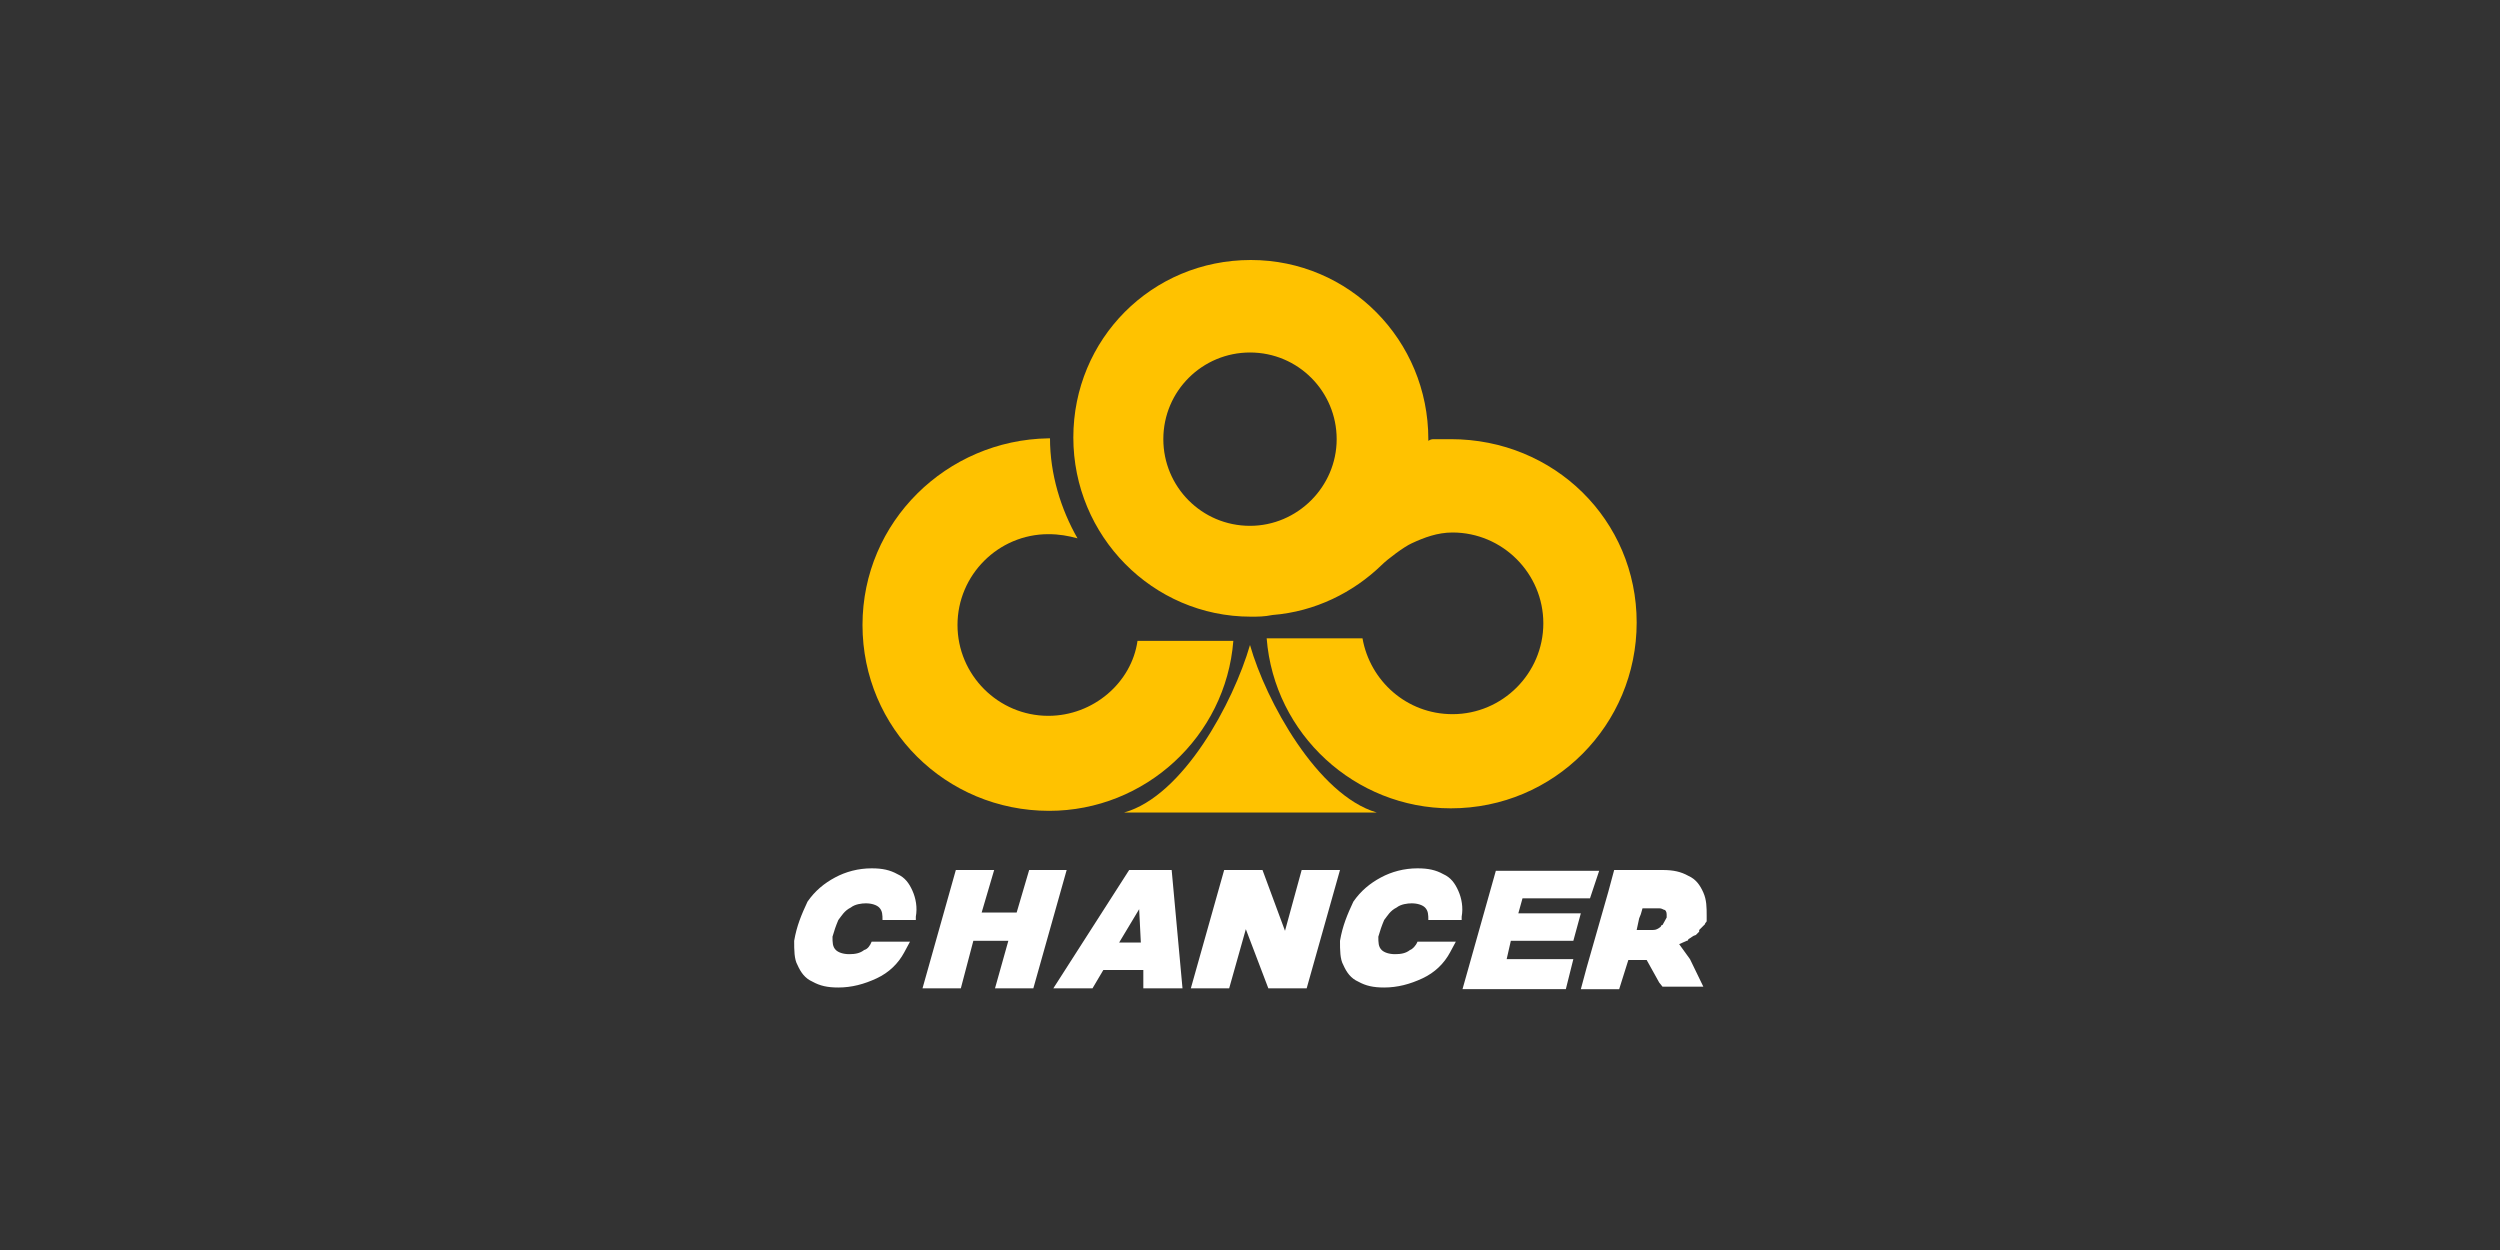 <?xml version="1.0" encoding="utf-8"?>
<!-- Generator: Adobe Illustrator 27.0.0, SVG Export Plug-In . SVG Version: 6.00 Build 0)  -->
<svg version="1.1" id="Layer_1" xmlns="http://www.w3.org/2000/svg" xmlns:xlink="http://www.w3.org/1999/xlink" x="0px" y="0px"
	 viewBox="0 0 300 150" style="enable-background:new 0 0 300 150;" xml:space="preserve">
<rect x="0" y="0" width="300" height="150" fill="#333333" stroke="none"/>
<style type="text/css">
	.st0{display:none;fill:#1B1C27;}
	.st1{fill:#FFFFFF;}
	.st2{fill:#FFC200;}
	.st3{fill:none;}
</style>
<rect class="st0" width="300" height="150"/>
<g>
	<g>
		<path class="st1" d="M128,104.4l-4,14.2h-4.6l1.6-5.7h-4.2l-1.5,5.7h-4.6l4-14.2h4.6l-1.5,5.1h4.2l1.5-5.1
			C123.6,104.4,128,104.4,128,104.4z"/>
		<path class="st1" d="M137.1,116.4h-4.7l-1.3,2.2h-4.7l9.1-14.2h5.1l1.3,14.2h-4.7V116.4z M136.9,113.1l-0.2-4l-2.4,4H136.9z"/>
		<path class="st1" d="M156.8,118.6h-4.6l-2.7-7.1l-2,7.1h-4.6l4-14.2h4.6l2.7,7.3l2-7.3h4.6L156.8,118.6z"/>
		<path class="st1" d="M182.7,107.8l-0.5,1.8h7.5l-0.9,3.3h-7.5l-0.5,2.2h8l-0.9,3.6h-12.4l4-14.2h12.4l-1.1,3.3H182.7z"/>
		<path class="st1" d="M204.4,107.1c-0.4-0.9-0.9-1.6-1.8-2c-0.9-0.5-1.8-0.7-3.1-0.7h-5.8l-0.7,2.6l-2.6,9.1l-0.7,2.6h4.4h0.2
			l1.1-3.5h2.2l1.5,2.7l0.4,0.5h4.9l-1.6-3.3l-1.3-1.8c0.4-0.2,0.5-0.2,0.9-0.4c0.2,0,0.2-0.2,0.2-0.2c0.4-0.2,0.5-0.4,0.9-0.5
			l0.2-0.2c0,0,0,0,0.2-0.2c0,0,0,0,0-0.2l0.2-0.2c0.2-0.2,0.4-0.4,0.5-0.5c0-0.2,0.2-0.2,0.2-0.4c0,0,0,0,0-0.2l0,0
			c0-0.2,0-0.2,0-0.4C204.8,108.9,204.8,108,204.4,107.1z M196.7,110.2l0.2-0.5l0.2-0.7h1.8c0,0,0,0,0.2,0c0.4,0,0.5,0.2,0.7,0.2
			c0.2,0.2,0.2,0.4,0.2,0.7c0,0.2,0,0.2,0,0.2c-0.2,0.4-0.4,0.7-0.5,0.9c0,0-0.2,0-0.2,0.2c-0.5,0.4-0.7,0.4-1.1,0.4h-1.8
			L196.7,110.2z"/>
		<g>
			<path class="st1" d="M103.7,114c-0.5,0.4-1.1,0.5-1.8,0.5c-0.7,0-1.3-0.2-1.6-0.5c-0.4-0.4-0.4-0.9-0.4-1.6
				c0.2-0.7,0.4-1.3,0.7-2c0.4-0.5,0.7-1.1,1.5-1.5c0.5-0.4,1.3-0.5,1.8-0.5c0.7,0,1.3,0.2,1.6,0.5c0.4,0.4,0.4,0.9,0.4,1.5h4
				c0-0.2,0-0.2,0-0.4c0.2-1.1,0-2.2-0.4-3.1c-0.4-0.9-0.9-1.6-1.8-2c-0.9-0.5-1.8-0.7-3.1-0.7c-1.6,0-3.1,0.4-4.4,1.1
				s-2.4,1.6-3.3,2.9c-0.7,1.5-1.3,2.9-1.6,4.7c0,1.1,0,2.2,0.4,2.9c0.4,0.9,0.9,1.6,1.8,2c0.9,0.5,1.8,0.7,3.1,0.7
				c1.6,0,3.1-0.4,4.6-1.1c1.5-0.7,2.6-1.8,3.3-3.1c0.2-0.4,0.5-0.9,0.7-1.3h-4.6C104.4,113.5,104.1,113.9,103.7,114z"/>
			<path class="st1" d="M169.2,114c-0.5,0.4-1.1,0.5-1.8,0.5c-0.7,0-1.3-0.2-1.6-0.5c-0.4-0.4-0.4-0.9-0.4-1.6
				c0.2-0.7,0.4-1.3,0.7-2c0.4-0.5,0.7-1.1,1.5-1.5c0.5-0.4,1.3-0.5,1.8-0.5c0.7,0,1.3,0.2,1.6,0.5c0.4,0.4,0.4,0.9,0.4,1.5h4
				c0-0.2,0-0.2,0-0.4c0.2-1.1,0-2.2-0.4-3.1c-0.4-0.9-0.9-1.6-1.8-2c-0.9-0.5-1.8-0.7-3.1-0.7c-1.6,0-3.1,0.4-4.4,1.1
				c-1.3,0.7-2.4,1.6-3.3,2.9c-0.7,1.5-1.3,2.9-1.6,4.7c0,1.1,0,2.2,0.4,2.9c0.4,0.9,0.9,1.6,1.8,2c0.9,0.5,1.8,0.7,3.1,0.7
				c1.6,0,3.1-0.4,4.6-1.1c1.5-0.7,2.6-1.8,3.3-3.1c0.2-0.4,0.5-0.9,0.7-1.3h-4.6C169.9,113.5,169.5,113.9,169.2,114z"/>
		</g>
	</g>
	<g>
		<path class="st2" d="M150,77.4c-2,6.9-8,18.1-15.1,20.1h30.3C158.1,95.4,151.9,84.1,150,77.4z"/>
		<g>
			<circle class="st3" cx="150" cy="52.7" r="10.4"/>
			<path class="st2" d="M125.8,85.9c-6,0-10.9-4.9-10.9-10.9s4.9-10.9,10.9-10.9c1.3,0,2.4,0.2,3.5,0.5c-2-3.5-3.3-7.7-3.3-12h-0.2
				c-12.2,0.2-22.3,10-22.3,22.4s10,22.3,22.4,22.3c11.5,0,21.2-8.9,22.1-20.4h-11.5C135.8,81.9,131.2,85.9,125.8,85.9z"/>
			<path class="st2" d="M174.1,52.7c-0.4,0-0.7,0-1.1,0s-0.5,0-0.9,0c-0.2,0-0.4,0-0.7,0.2v-0.2c0-11.9-9.5-21.5-21.3-21.5
				c-11.9,0-21.3,9.5-21.3,21.3s9.5,21.5,21.3,21.5c0.9,0,1.6,0,2.6-0.2c5.1-0.4,9.7-2.7,13.1-6c0.7-0.7,2.7-2.2,3.6-2.6
				c1.5-0.7,3.1-1.3,4.9-1.3c6,0,10.9,4.9,10.9,10.9s-4.9,10.9-10.9,10.9c-5.5,0-9.9-4-10.8-9.1H152c0.9,11.5,10.6,20.4,22.1,20.4
				c12.4,0,22.3-10,22.3-22.3S186.5,52.7,174.1,52.7z M150,63.1c-5.8,0-10.4-4.7-10.4-10.4c0-5.8,4.7-10.4,10.4-10.4
				c5.8,0,10.4,4.7,10.4,10.4S155.7,63.1,150,63.1z"/>
		</g>
	</g>
</g>
</svg>

